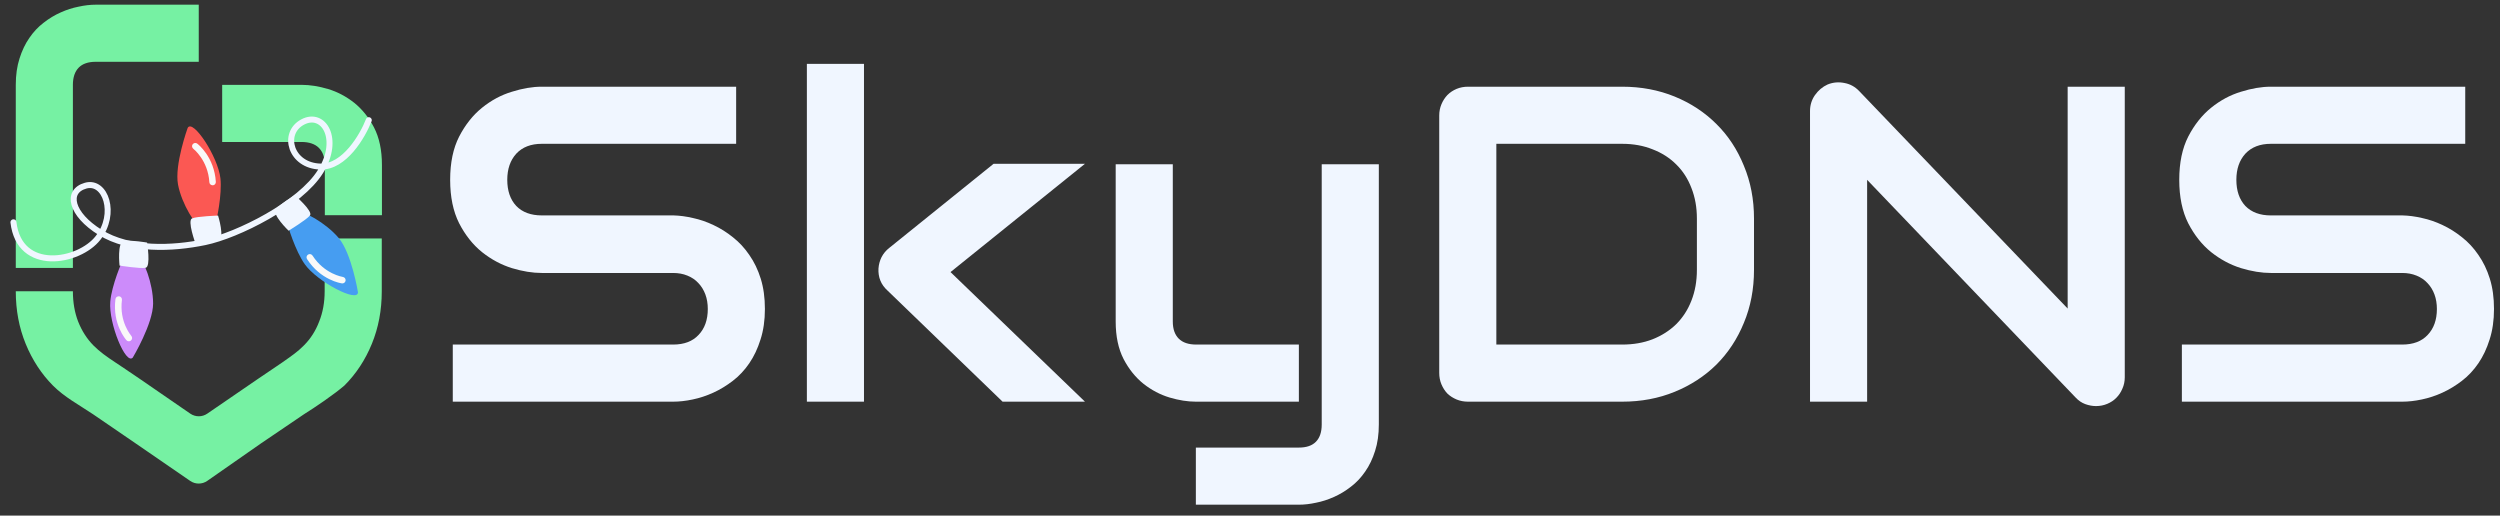 <svg width="160" height="33" viewBox="0 0 160 33" fill="none" xmlns="http://www.w3.org/2000/svg">
<rect x="0" y="0" width="160" height="33" fill="#333333" stroke="none"/>
<path d="M5.972 26.523L8.665 28.366L12.175 30.78C12.503 31.006 12.938 31.004 13.265 30.776L16.72 28.366L19.456 26.511C20.167 26.068 21.4 25.23 22.043 24.673C22.793 23.924 23.378 23.033 23.8 22.002C24.222 20.971 24.433 19.851 24.433 18.642L24.433 15.26L22.645 15.26L20.778 15.26L20.778 18.642C20.778 19.355 20.66 20.001 20.426 20.582C20.201 21.173 19.878 21.679 19.456 22.101C19.044 22.522 18.659 22.777 18.049 23.208L16.457 24.285L13.264 26.474C12.937 26.698 12.506 26.698 12.179 26.473L8.922 24.231C8.294 23.8 7.384 23.196 7.384 23.196C6.798 22.807 6.394 22.522 5.972 22.101C5.56 21.679 5.236 21.173 5.002 20.582C4.777 20.001 4.665 19.355 4.665 18.642L1.01 18.642C1.01 19.851 1.22 20.971 1.642 22.002C2.064 23.033 2.645 23.924 3.385 24.673C4.135 25.423 5.026 25.889 5.972 26.523Z" fill="#76F1A3"/>
<path d="M1.01 5.431C1.01 4.803 1.089 4.241 1.249 3.744C1.408 3.238 1.619 2.798 1.881 2.423C2.144 2.039 2.448 1.715 2.795 1.453C3.142 1.181 3.507 0.961 3.892 0.792C4.266 0.623 4.646 0.502 5.03 0.427C5.414 0.342 5.78 0.3 6.127 0.3L12.72 0.3L12.72 3.955L6.127 3.955C5.639 3.955 5.274 4.082 5.03 4.335C4.787 4.588 4.665 4.953 4.665 5.431L4.665 17.148L1.01 17.148L1.01 5.431Z" fill="#76F1A3"/>
<path d="M14.219 5.431L19.313 5.431C19.838 5.431 20.4 5.52 21 5.698C21.591 5.876 22.144 6.167 22.659 6.57C23.174 6.982 23.601 7.512 23.938 8.158C24.276 8.814 24.444 9.615 24.444 10.562L24.444 13.773L20.789 13.773L20.789 10.562C20.789 10.084 20.663 9.719 20.41 9.466C20.157 9.212 19.782 9.086 19.285 9.086L14.219 9.086L14.219 5.431Z" fill="#76F1A3"/>
<path d="M159.616 19.775C159.616 20.497 159.523 21.148 159.335 21.729C159.157 22.301 158.918 22.807 158.618 23.247C158.318 23.688 157.967 24.063 157.564 24.372C157.161 24.681 156.744 24.934 156.313 25.131C155.882 25.328 155.441 25.473 154.991 25.567C154.551 25.66 154.134 25.707 153.74 25.707H139.64V22.052H153.74C154.443 22.052 154.987 21.846 155.371 21.434C155.764 21.021 155.961 20.469 155.961 19.775C155.961 19.438 155.91 19.128 155.807 18.847C155.704 18.566 155.554 18.322 155.357 18.116C155.169 17.91 154.935 17.751 154.654 17.638C154.382 17.526 154.078 17.47 153.74 17.47H145.334C144.743 17.47 144.106 17.366 143.422 17.16C142.738 16.945 142.1 16.603 141.51 16.134C140.929 15.665 140.442 15.052 140.048 14.293C139.664 13.534 139.472 12.606 139.472 11.509C139.472 10.413 139.664 9.49 140.048 8.74C140.442 7.981 140.929 7.367 141.51 6.898C142.1 6.42 142.738 6.078 143.422 5.872C144.106 5.656 144.743 5.549 145.334 5.549H157.775V9.204H145.334C144.64 9.204 144.097 9.415 143.703 9.836C143.319 10.258 143.127 10.816 143.127 11.509C143.127 12.212 143.319 12.77 143.703 13.182C144.097 13.585 144.64 13.787 145.334 13.787H153.74H153.768C154.162 13.796 154.579 13.852 155.019 13.955C155.46 14.049 155.896 14.199 156.327 14.405C156.767 14.611 157.184 14.874 157.578 15.192C157.972 15.502 158.318 15.876 158.618 16.317C158.927 16.757 159.171 17.263 159.349 17.835C159.527 18.407 159.616 19.053 159.616 19.775Z" fill="#F0F6FF"/>
<path d="M135.985 24.147C135.985 24.409 135.934 24.653 135.831 24.878C135.737 25.103 135.606 25.3 135.437 25.468C135.278 25.628 135.086 25.754 134.861 25.848C134.636 25.942 134.397 25.989 134.144 25.989C133.919 25.989 133.689 25.946 133.455 25.862C133.23 25.778 133.029 25.642 132.851 25.454L119.496 11.509V25.707H115.841V7.109C115.841 6.734 115.944 6.397 116.15 6.097C116.366 5.788 116.637 5.558 116.965 5.408C117.312 5.268 117.668 5.235 118.034 5.31C118.399 5.375 118.713 5.544 118.976 5.816L132.33 19.747V5.549H135.985V24.147Z" fill="#F0F6FF"/>
<path d="M112.256 17.273C112.256 18.5 112.04 19.63 111.609 20.661C111.188 21.692 110.602 22.582 109.852 23.332C109.102 24.072 108.212 24.653 107.181 25.075C106.15 25.497 105.03 25.707 103.821 25.707H93.953C93.691 25.707 93.447 25.66 93.222 25.567C92.997 25.473 92.8 25.347 92.632 25.187C92.472 25.019 92.346 24.822 92.252 24.597C92.158 24.372 92.111 24.128 92.111 23.866V7.39C92.111 7.137 92.158 6.898 92.252 6.673C92.346 6.448 92.472 6.252 92.632 6.083C92.8 5.914 92.997 5.783 93.222 5.689C93.447 5.596 93.691 5.549 93.953 5.549H103.821C105.03 5.549 106.15 5.76 107.181 6.181C108.212 6.603 109.102 7.189 109.852 7.939C110.602 8.679 111.188 9.569 111.609 10.61C112.04 11.64 112.256 12.765 112.256 13.983V17.273ZM108.601 13.983C108.601 13.271 108.484 12.62 108.25 12.029C108.025 11.439 107.701 10.938 107.28 10.525C106.858 10.103 106.352 9.78 105.761 9.555C105.18 9.321 104.534 9.204 103.821 9.204H95.766V22.052H103.821C104.534 22.052 105.18 21.94 105.761 21.715C106.352 21.481 106.858 21.157 107.28 20.745C107.701 20.323 108.025 19.822 108.25 19.241C108.484 18.65 108.601 17.994 108.601 17.273V13.983Z" fill="#F0F6FF"/>
<path d="M88.245 27.169C88.245 27.797 88.166 28.359 88.006 28.856C87.847 29.362 87.636 29.803 87.374 30.177C87.111 30.562 86.807 30.885 86.46 31.148C86.113 31.419 85.748 31.64 85.364 31.808C84.989 31.977 84.609 32.099 84.225 32.174C83.841 32.258 83.475 32.3 83.128 32.3H76.535V28.645H83.128C83.616 28.645 83.981 28.519 84.225 28.266C84.469 28.013 84.59 27.647 84.59 27.169V10.511H88.245V27.169ZM83.128 25.707H76.535C76.01 25.707 75.448 25.618 74.848 25.44C74.258 25.262 73.705 24.971 73.19 24.569C72.674 24.156 72.248 23.627 71.91 22.98C71.573 22.324 71.404 21.523 71.404 20.576V10.511H75.059V20.576C75.059 21.054 75.186 21.42 75.439 21.673C75.692 21.926 76.067 22.052 76.563 22.052H83.128V25.707Z" fill="#F0F6FF"/>
<path d="M69.437 25.707H64.165L56.799 18.594C56.386 18.219 56.194 17.751 56.222 17.188C56.241 16.926 56.307 16.682 56.419 16.457C56.541 16.223 56.705 16.026 56.911 15.867L63.589 10.483H69.437L60.833 17.413L69.437 25.707ZM55.295 25.707H51.64V4.087H55.295V25.707Z" fill="#F0F6FF"/>
<path d="M48.954 19.775C48.954 20.497 48.861 21.148 48.673 21.729C48.495 22.301 48.256 22.807 47.956 23.247C47.656 23.688 47.305 24.062 46.902 24.372C46.499 24.681 46.082 24.934 45.651 25.131C45.219 25.328 44.779 25.473 44.329 25.567C43.889 25.66 43.472 25.707 43.078 25.707H28.978V22.052H43.078C43.781 22.052 44.325 21.846 44.709 21.434C45.102 21.021 45.299 20.468 45.299 19.775C45.299 19.438 45.248 19.128 45.145 18.847C45.041 18.566 44.892 18.322 44.695 18.116C44.507 17.91 44.273 17.751 43.992 17.638C43.72 17.526 43.416 17.47 43.078 17.47H34.672C34.081 17.47 33.444 17.366 32.76 17.16C32.076 16.945 31.438 16.603 30.848 16.134C30.267 15.665 29.779 15.052 29.386 14.292C29.002 13.533 28.81 12.605 28.81 11.509C28.81 10.412 29.002 9.489 29.386 8.74C29.779 7.981 30.267 7.367 30.848 6.898C31.438 6.42 32.076 6.078 32.76 5.872C33.444 5.656 34.081 5.549 34.672 5.549H47.113V9.204H34.672C33.978 9.204 33.434 9.414 33.041 9.836C32.657 10.258 32.465 10.816 32.465 11.509C32.465 12.212 32.657 12.77 33.041 13.182C33.434 13.585 33.978 13.786 34.672 13.786H43.078H43.106C43.5 13.796 43.917 13.852 44.357 13.955C44.798 14.049 45.234 14.199 45.665 14.405C46.105 14.611 46.522 14.873 46.916 15.192C47.309 15.501 47.656 15.876 47.956 16.317C48.265 16.757 48.509 17.263 48.687 17.835C48.865 18.407 48.954 19.053 48.954 19.775Z" fill="#F0F6FF"/>
<path d="M23.602 7.692C23.211 8.698 22.046 10.699 20.514 10.661C18.599 10.613 18.024 8.53 19.365 7.812C20.705 7.094 21.806 8.889 20.514 10.972C19.221 13.055 15.2 15.065 13.117 15.496C11.034 15.927 8.305 16.047 6.414 14.874C4.523 13.701 4.212 12.241 5.48 11.882C6.749 11.522 7.491 13.677 6.27 15.233C5.05 16.789 1.243 17.483 0.86 14.227" stroke="#F0F6FF" stroke-width="0.383" stroke-linecap="round"/>
<path d="M12.012 8.184C12.012 8.184 11.153 10.551 11.394 11.817C11.635 13.083 12.56 14.523 12.915 14.59C13.269 14.657 13.66 14.684 13.767 14.392C13.874 14.101 14.218 12.433 14.108 11.419C13.957 10.036 12.347 7.584 12.012 8.184Z" fill="#FB5853"/>
<path d="M13.96 13.796C13.96 13.796 12.61 13.843 12.293 13.977C11.972 14.111 12.51 15.581 12.51 15.581C12.51 15.581 13.569 15.557 13.987 15.4C14.408 15.243 13.957 13.8 13.957 13.8L13.96 13.796Z" fill="#F0F6FF"/>
<path d="M13.607 11.857C13.496 11.857 13.406 11.774 13.399 11.663C13.312 10.257 12.383 9.53 12.373 9.523C12.283 9.453 12.263 9.322 12.333 9.232C12.403 9.142 12.534 9.121 12.624 9.192C12.667 9.225 13.713 10.032 13.814 11.64C13.82 11.754 13.733 11.854 13.62 11.861C13.617 11.861 13.61 11.861 13.607 11.861V11.857Z" fill="#F9F9F9"/>
<path d="M22.91 18.709C22.91 18.709 22.509 16.221 21.677 15.233C20.845 14.245 19.341 13.441 18.997 13.558C18.653 13.676 18.299 13.84 18.352 14.148C18.405 14.456 18.913 16.076 19.505 16.91C20.31 18.042 22.91 19.395 22.91 18.709Z" fill="#469DF1"/>
<path d="M18.472 14.764C18.472 14.764 19.625 14.061 19.839 13.789C20.053 13.518 18.866 12.497 18.866 12.497C18.866 12.497 17.954 13.036 17.663 13.381C17.373 13.722 18.469 14.764 18.469 14.764H18.472Z" fill="#F0F6FF"/>
<path d="M21.911 18.136C21.911 18.136 21.891 18.136 21.881 18.136C21.827 18.129 20.52 17.935 19.652 16.582C19.588 16.485 19.618 16.358 19.715 16.294C19.812 16.23 19.939 16.261 20.003 16.358C20.764 17.543 21.927 17.721 21.941 17.724C22.054 17.741 22.135 17.845 22.118 17.958C22.105 18.062 22.014 18.139 21.911 18.139V18.136Z" fill="#F9F9F9"/>
<path d="M8.502 22.878C8.502 22.878 9.795 20.718 9.799 19.428C9.802 18.139 9.167 16.549 8.83 16.418C8.492 16.288 8.114 16.184 7.957 16.448C7.8 16.713 7.142 18.283 7.058 19.305C6.941 20.691 8.058 23.403 8.502 22.881V22.878Z" fill="#CC8BFA"/>
<path d="M7.653 16.997C7.653 16.997 8.987 17.208 9.324 17.138C9.662 17.068 9.414 15.524 9.414 15.524C9.414 15.524 8.372 15.347 7.927 15.42C7.486 15.494 7.65 16.997 7.65 16.997H7.653Z" fill="#F0F6FF"/>
<path d="M8.245 21.843C8.188 21.843 8.131 21.819 8.091 21.772C8.054 21.732 7.182 20.738 7.389 19.144C7.403 19.03 7.51 18.95 7.623 18.963C7.737 18.976 7.817 19.083 7.804 19.197C7.623 20.604 8.395 21.484 8.402 21.494C8.479 21.581 8.472 21.712 8.385 21.789C8.345 21.826 8.295 21.843 8.245 21.843Z" fill="#F9F9F9"/>
</svg>
